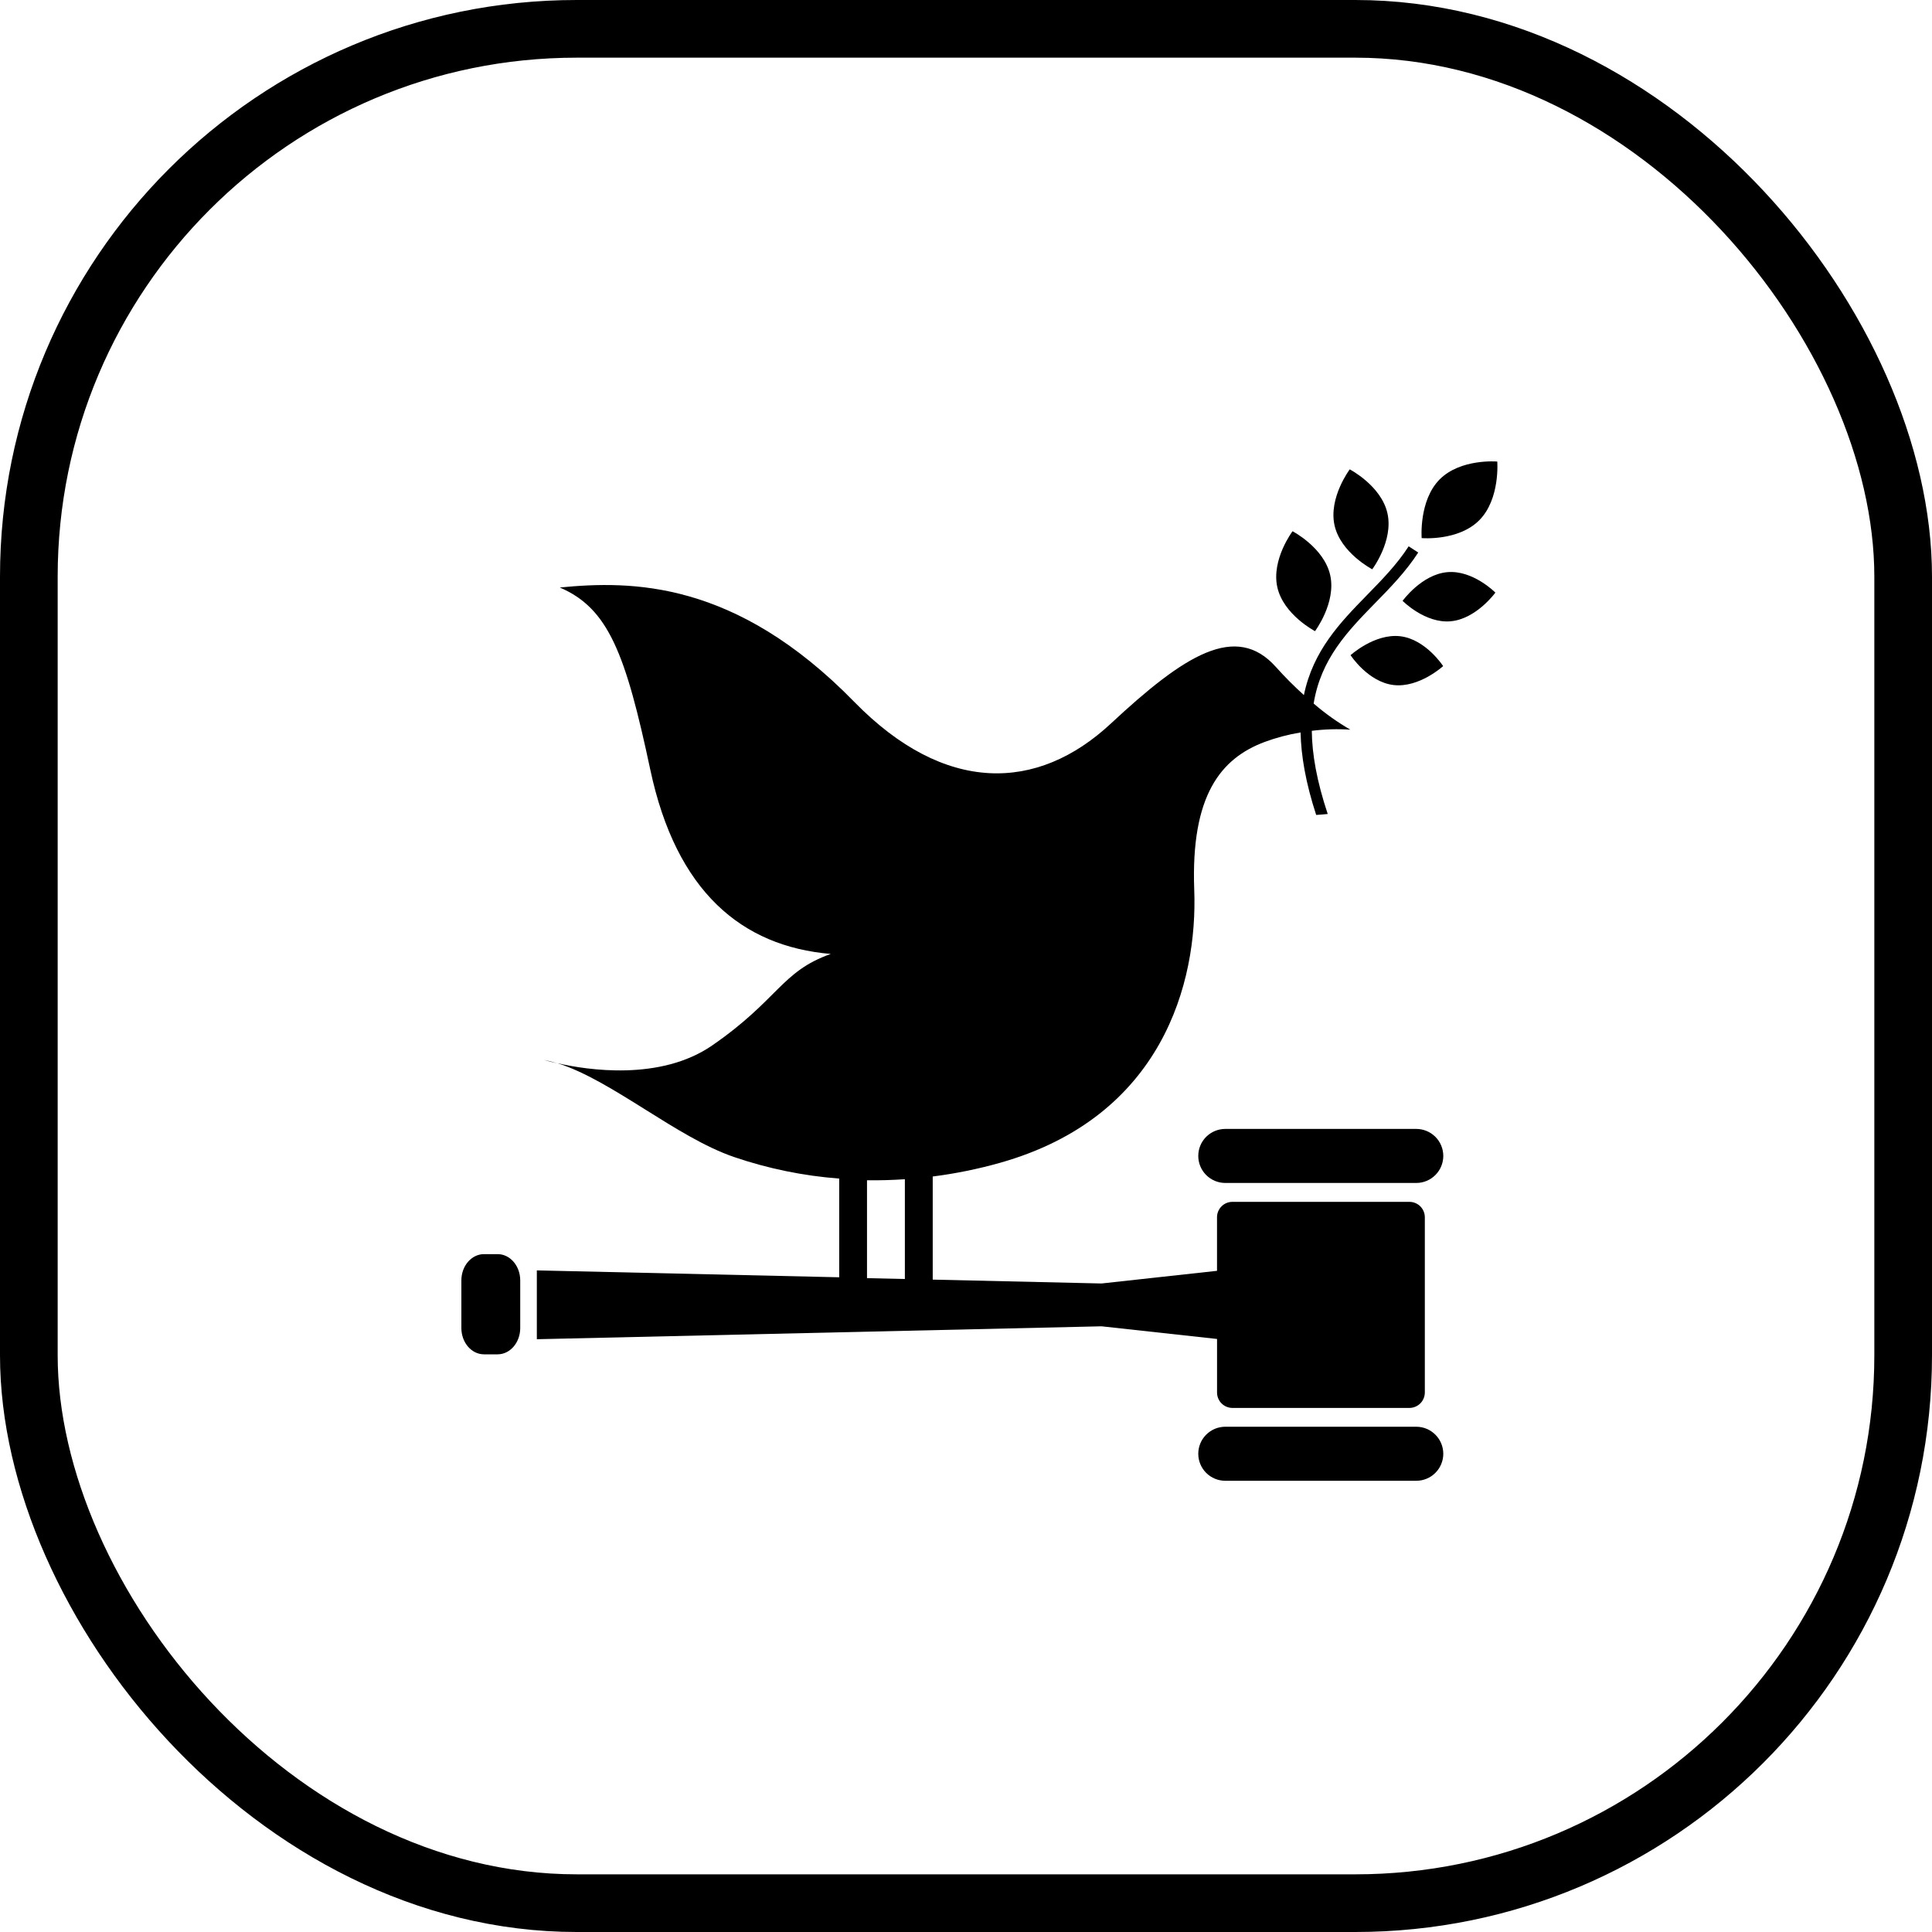 <svg width="67" height="67" viewBox="0 0 67 67" fill="none" xmlns="http://www.w3.org/2000/svg">
<g id="Group 1000005362">
<rect id="Rectangle 4030" x="1" y="1" width="65" height="65" rx="19" stroke="black" stroke-width="2"/>
<g id="icon">
<path id="Vector" d="M46.808 16.277C46.808 16.277 46.069 17.259 46.28 18.216C46.492 19.173 47.588 19.742 47.588 19.742C47.588 19.742 48.328 18.76 48.116 17.804C47.904 16.847 46.808 16.277 46.808 16.277Z" fill="black"/>
<path id="Vector_2" d="M45.603 21.888C45.603 21.888 46.342 20.905 46.131 19.949C45.919 18.993 44.824 18.423 44.824 18.423C44.824 18.423 44.084 19.405 44.296 20.362C44.509 21.319 45.604 21.888 45.604 21.888" fill="black"/>
<path id="Vector_3" d="M48.641 20.837C48.641 20.837 49.421 21.628 50.311 21.545C51.2 21.463 51.858 20.551 51.858 20.551C51.858 20.551 51.079 19.76 50.188 19.842C49.298 19.924 48.641 20.837 48.641 20.837Z" fill="black"/>
<path id="Vector_4" d="M49.923 16.628C49.2 17.362 49.302 18.661 49.302 18.661C49.302 18.661 50.577 18.772 51.302 18.039C52.028 17.306 51.924 16.006 51.924 16.006C51.924 16.006 50.648 15.895 49.923 16.628Z" fill="black"/>
<path id="Vector_5" d="M48.328 23.756C49.214 23.861 50.047 23.1 50.047 23.1C50.047 23.1 49.443 22.166 48.556 22.064C47.669 21.963 46.836 22.721 46.836 22.721C46.836 22.721 47.44 23.651 48.326 23.756" fill="black"/>
<path id="Vector_6" d="M49.115 39.15H42.492C42.243 39.15 42.005 39.249 41.829 39.424C41.653 39.6 41.555 39.838 41.555 40.087C41.555 40.335 41.653 40.574 41.829 40.749C42.005 40.925 42.243 41.024 42.492 41.024H49.115C49.363 41.024 49.602 40.925 49.777 40.749C49.953 40.574 50.052 40.335 50.052 40.087C50.052 39.838 49.953 39.6 49.777 39.424C49.602 39.249 49.363 39.15 49.115 39.15Z" fill="black"/>
<path id="Vector_7" d="M49.115 49.478H42.492C42.243 49.478 42.005 49.577 41.829 49.753C41.653 49.929 41.555 50.167 41.555 50.416C41.555 50.664 41.653 50.902 41.829 51.078C42.005 51.254 42.243 51.352 42.492 51.352H49.115C49.363 51.352 49.602 51.254 49.777 51.078C49.953 50.902 50.052 50.664 50.052 50.416C50.052 50.167 49.953 49.929 49.777 49.753C49.602 49.577 49.363 49.478 49.115 49.478Z" fill="black"/>
<path id="Vector_8" d="M19.327 36.875C19.176 36.828 19.022 36.788 18.867 36.757C18.867 36.757 19.037 36.81 19.327 36.875Z" fill="black"/>
<path id="Vector_9" d="M48.876 41.679H42.739C42.597 41.679 42.462 41.735 42.362 41.835C42.262 41.935 42.205 42.07 42.205 42.212V44.071L38.199 44.51L32.346 44.376V40.8C33.132 40.7 33.911 40.542 34.674 40.327C40.309 38.738 41.538 34.079 41.415 30.856C41.293 27.573 42.343 26.299 43.852 25.732C44.258 25.582 44.676 25.471 45.103 25.401C45.12 26.206 45.279 27.144 45.644 28.261C45.778 28.254 45.907 28.242 46.044 28.228C45.663 27.085 45.5 26.146 45.492 25.344C45.934 25.288 46.382 25.275 46.828 25.304C46.377 25.042 45.951 24.739 45.556 24.398C45.809 22.845 46.735 21.89 47.689 20.913C48.216 20.376 48.755 19.822 49.183 19.161L48.851 18.946C48.447 19.574 47.916 20.114 47.406 20.637C46.476 21.589 45.536 22.561 45.218 24.105C44.878 23.798 44.555 23.474 44.25 23.133C42.861 21.575 41.072 22.719 38.522 25.094C35.972 27.469 32.761 27.549 29.627 24.342C25.496 20.109 21.885 20.134 19.412 20.374C21.104 21.095 21.697 22.676 22.552 26.694C23.45 30.913 25.717 32.819 28.81 33.082C27.088 33.691 27.003 34.664 24.695 36.257C22.892 37.499 20.358 37.106 19.334 36.872C21.22 37.461 23.455 39.439 25.455 40.124C26.634 40.526 27.86 40.778 29.103 40.872V44.295L18.617 44.056V46.443L38.2 45.995L42.206 46.434V48.291C42.206 48.433 42.262 48.569 42.362 48.669C42.462 48.769 42.598 48.825 42.739 48.826H48.877C49.019 48.825 49.154 48.769 49.255 48.669C49.355 48.569 49.411 48.433 49.412 48.291V42.212C49.411 42.07 49.355 41.934 49.254 41.834C49.154 41.735 49.018 41.679 48.876 41.679ZM30.067 40.93C30.506 40.937 30.941 40.924 31.38 40.894V44.355L30.067 44.325V40.93Z" fill="black"/>
<path id="Vector_10" d="M18.041 46.056C18.041 46.559 17.689 46.967 17.257 46.967H16.785C16.352 46.967 16 46.559 16 46.056V44.403C16 43.9 16.352 43.492 16.785 43.492H17.257C17.689 43.492 18.041 43.9 18.041 44.403V46.056Z" fill="black"/>
</g>
</g>
</svg>
